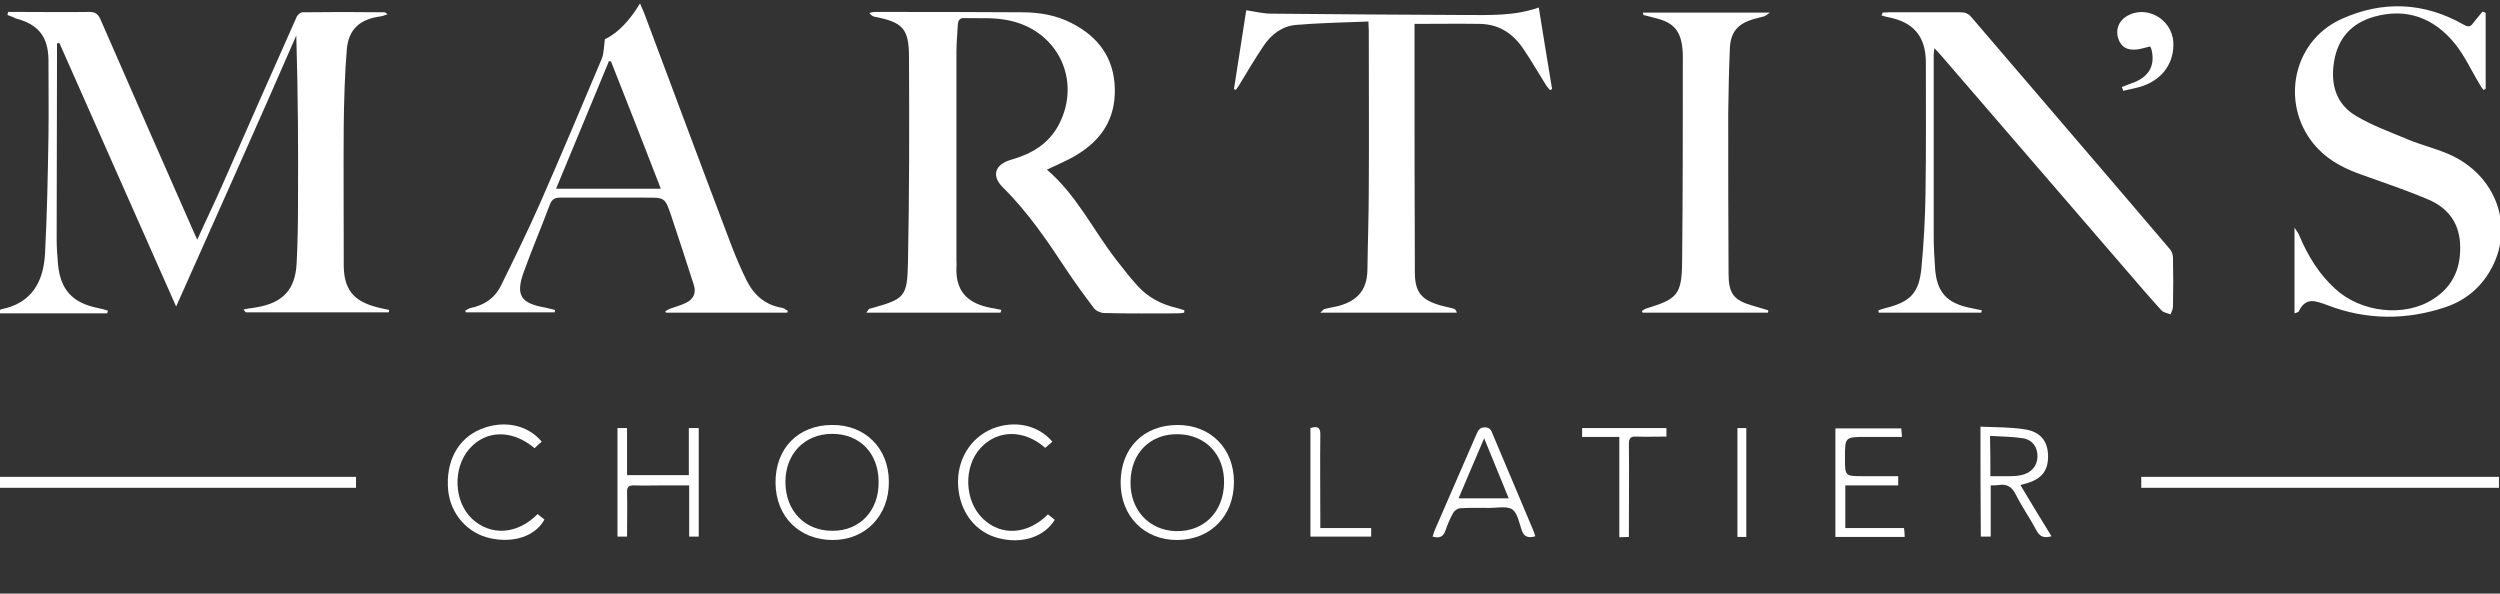 <svg xmlns="http://www.w3.org/2000/svg" xmlns:xlink="http://www.w3.org/1999/xlink" id="Layer_1" x="0px" y="0px" viewBox="0 0 732.4 173.9" style="enable-background:new 0 0 732.4 173.9;" xml:space="preserve"><rect x="0" y="0" width="732.4" height="173.9" fill="#333333" stroke="none"/><style type="text/css">	.st0{fill:#FFFFFF;}</style><g id="_x31_PFyBV_00000138575063309292028090000001142770470220787113_">	<g>		<path class="st0" d="M2.4,3.5c1.1,0,2.2,0,3.3,0c6.8,0,13.6,0.1,20.5,0c1.7,0,2.5,0.6,3.2,2.1c9,20.7,18.1,41.3,27.2,62   c0.3,0.8,0.7,1.5,1.2,2.6c2.6-5.8,5.2-11.1,7.6-16.6c7.1-16.1,14.2-32.3,21.4-48.4C87,4.5,88,3.6,88.6,3.6c8-0.1,15.9-0.1,23.9,0   c0.3,0,0.6,0.1,1,0.6c-0.7,0.2-1.3,0.5-2,0.6c-6,0.8-9.4,3.7-9.9,9.7c-0.6,7.3-0.8,14.7-0.9,22c-0.1,13,0,25.9,0,38.9   c0,0.8,0,1.7,0,2.5c0.1,8,3.9,10.9,11.4,12.5c0.6,0.1,1.3,0.3,1.9,0.4c0,0.2-0.1,0.4-0.1,0.7c-14,0-27.9,0-41.9,0   c-0.2-0.3-0.4-0.5-0.7-0.8c0.4-0.1,0.8-0.2,1.3-0.3c0.9-0.1,1.8-0.2,2.7-0.4c7.6-1.3,11.2-5.2,11.6-12.8c0.3-5.7,0.4-11.4,0.4-17   c0.1-16.5,0-33-0.5-49.8C75.3,36.8,63.5,63.1,51.6,89.8C40.2,64,28.8,38.3,17.4,12.6c-0.2,0-0.5,0.1-0.7,0.1c0,1,0,2,0,3.1   c0,18.1-0.1,36.2-0.1,54.4c0,2.4,0.2,4.8,0.4,7.3c0.7,7.3,4.2,11.2,11.5,12.7c1.1,0.2,2.1,0.5,3.1,0.8c-0.1,0.3-0.1,0.5-0.2,0.8   c-10.6,0-21.3,0-31.9,0c-0.1-0.2-0.1-0.3-0.2-0.5c0.4-0.2,0.7-0.6,1.1-0.7c9-1.8,12.4-8.2,12.8-16.5c0.6-11.3,0.8-22.7,1-34.1   c0.1-7.5,0-15,0-22.5c-0.1-6.8-3-10.4-9.6-12.1C3.9,5,3,4.7,2.2,4.4C2.2,4.1,2.3,3.8,2.4,3.5z"></path>		<path class="st0" d="M293.1,91.6c-13,0-26,0-39.3,0c0.4-0.5,0.6-0.9,0.8-1.1c0.1-0.1,0.4-0.1,0.7-0.2C265,87.6,265.8,87,266,77   c0.4-20.1,0.4-40.2,0.3-60.3c0-8.4-1.9-10.2-10.1-11.8c-0.5-0.1-1-0.4-1.5-1.1c0.5-0.1,1-0.3,1.6-0.3c14.3,0,28.7,0,43,0.1   c5.1,0,10.1,0.8,14.7,3.2c7.8,4,12.4,10.2,12.6,19.2c0.2,8.8-3.9,15-11.2,19.4c-2.8,1.7-5.8,2.9-8.7,4.3   c8.6,7.3,13.5,17.6,20.3,26.4c2.1,2.7,4.2,5.4,6.5,7.9c3,3.2,6.8,5.2,11.2,6.2c0.8,0.2,1.5,0.5,2.3,0.7c0,0.2-0.1,0.5-0.1,0.7   c-0.6,0.1-1.2,0.2-1.8,0.2c-7.2,0-14.4,0.1-21.6-0.1c-1,0-2.4-0.6-3-1.4c-2.8-3.7-5.5-7.4-8.1-11.3c-5.6-8.5-11.3-16.9-18.6-24.1   c-3.4-3.4-2.4-6.7,2.4-8.1c6-1.7,11-4.6,14-10.3c6.9-13.2-0.6-28.2-15.6-30.7c-3.9-0.7-8-0.4-12-0.5c-1.4-0.1-1.9,0.6-2,1.9   c-0.1,2.6-0.4,5.3-0.4,7.9c0,20.5,0,40.9,0,61.4c0,0.5,0.1,1.1,0,1.6c-0.4,8.4,4.6,11.3,11.3,12.3c0.6,0.1,1.2,0.3,1.9,0.4   C293.2,91.1,293.2,91.4,293.1,91.6z"></path>		<path class="st0" d="M728.2,3.8c0,7.4,0,14.8,0,22.2c-0.2,0.1-0.4,0.2-0.6,0.4c-0.4-0.6-0.9-1.1-1.2-1.8   c-2.4-3.9-4.3-8.2-7.2-11.8c-6.1-7.5-14.1-10.6-23.7-7.9c-6.6,1.9-10.6,6.3-11.7,13.1c-1.1,6.6,0.5,12.5,6.5,16   c4.7,2.8,10,4.7,15,6.8c3.8,1.6,7.9,2.6,11.7,4.2c14.4,6,20,21.7,12.4,34.5c-3,5.1-7.4,8.6-13,10.5c-11.4,3.8-23,3.8-34.3-0.5   c-3.8-1.4-6.6-2.6-8.7,1.8c-0.1,0.2-0.5,0.2-1.2,0.5c0-8.3,0-16.3,0-25.1c0.7,1.1,1.2,1.7,1.4,2.3c2.5,5.9,5.7,11.2,10.4,15.5   c7.6,7.1,20.4,8.5,28.7,3.2c6.1-3.8,8.4-9.5,8-16.5c-0.4-6.2-3.8-10.4-9.2-12.7c-6.3-2.7-12.9-4.9-19.3-7.2   c-4.9-1.7-9.5-3.9-13.2-7.8c-11.2-11.8-7.9-31.2,6.9-37.9c12.1-5.5,24.3-5,36,1.7c1.3,0.7,1.9,0.5,2.6-0.5   c0.9-1.2,1.9-2.3,2.8-3.4C727.7,3.5,727.9,3.6,728.2,3.8z"></path>		<path class="st0" d="M551.5,3.7c0.6,0,1.3-0.1,1.9-0.1c7,0,13.9,0,20.9,0c1.4,0,2.3,0.3,3.3,1.5c19.3,22.6,38.8,45.2,58.1,67.9   c0.6,0.7,0.9,1.7,0.9,2.6c0.1,4.7,0.1,9.4,0,14.1c0,0.8-0.4,1.6-0.7,2.4c-0.9-0.4-2.1-0.5-2.7-1.2c-3.4-3.7-6.6-7.5-9.9-11.3   c-18.2-21.1-36.3-42.1-54.5-63.2c-0.6-0.7-1.2-1.3-2.1-2.3c-0.1,0.9-0.2,1.4-0.2,2c0,17.7,0,35.5,0,53.2c0,3.1,0.2,6.2,0.4,9.3   c0.5,7,3.4,10.2,10.3,11.6c1.1,0.2,2.2,0.5,3.4,0.7c-0.1,0.2-0.1,0.5-0.2,0.7c-10,0-20,0-30,0c0-0.2-0.1-0.4-0.1-0.7   c0.6-0.2,1.2-0.4,1.9-0.6c7.4-1.8,10-4.4,10.7-11.8c0.7-7.3,1.1-14.7,1.2-22c0.2-12.7,0.1-25.5,0.1-38.2c0-7.7-3.7-11.9-11.2-13.3   c-0.6-0.1-1.2-0.3-1.8-0.5C551.4,4.2,551.5,3.9,551.5,3.7z"></path>		<path class="st0" d="M361.5,26.1c1.2-7.6,2.4-15.3,3.6-23.1c2.6,0.4,5,1,7.3,1c19,0.2,38,0.3,57.1,0.4c7.1,0,14.2,0.3,21.3-2.2   c1.3,8.2,2.6,16,3.9,23.9c-0.2,0.1-0.4,0.2-0.6,0.3c-0.4-0.5-0.9-1-1.2-1.5c-2.2-3.5-4.2-7-6.5-10.4c-3-4.6-7.2-7.4-12.8-7.5   c-6.3-0.1-12.5,0-19.2,0c0,3.5,0,7.1,0,10.7c0,20.7,0,41.4,0.1,62.1c0,5.9,2,8.1,7.6,9.7c1.2,0.3,2.5,0.6,3.7,0.9   c0.4,0.1,0.8,0.4,1,1.2c-13.2,0-26.3,0-40,0c0.6-0.5,0.9-1,1.3-1.1c1.2-0.3,2.5-0.5,3.8-0.8c5.3-1.4,8.6-4.3,8.7-10.6   c0.1-8,0.4-15.9,0.4-23.9c0.1-15.5,0-30.9,0-46.4c0-0.7-0.1-1.3-0.1-2.5c-7.2,0.3-14.2,0.4-21.2,1c-4,0.3-7.3,2.8-9.5,6.1   c-2.6,3.9-5,7.9-7.4,11.9c-0.2,0.3-0.5,0.6-0.7,1C361.9,26.3,361.7,26.2,361.5,26.1z"></path>		<path class="st0" d="M136.3,91c0.6-0.3,1.1-0.7,1.7-0.8c3.8-0.8,6.9-2.8,8.7-6.4c3.9-7.9,7.8-15.9,11.4-24   c6.2-14.1,12.2-28.4,18.2-42.6c0.6-1.5,0.6-3.3,0.9-5.7C181,9.7,184.5,6,187.5,1c0.6,1.4,0.9,2.1,1.2,2.8   c8.6,22.9,17.1,45.8,25.8,68.7c1.3,3.3,2.7,6.6,4.3,9.8c2.2,4.3,5.5,7.1,10.4,7.9c0.6,0.1,1.1,0.6,1.6,0.9   c-0.1,0.2-0.1,0.4-0.2,0.5c-11.8,0-23.6,0-35.5,0c-0.1-0.1-0.1-0.3-0.2-0.4c0.4-0.2,0.8-0.5,1.2-0.7c1.6-0.6,3.3-1,4.9-1.8   c2.1-1,3-2.8,2.3-5.1c-2.2-6.8-4.4-13.7-6.7-20.5c-1.8-5.3-1.9-5.2-7.5-5.2c-8.3,0-16.7,0-25,0c-1.6,0-2.4,0.5-3,2   c-2.5,6.7-5.3,13.2-7.7,19.9c-2.4,6.7-0.8,9.1,6.3,10.3c1,0.2,1.9,0.5,2.9,0.7c0,0.2-0.1,0.4-0.1,0.7c-8.7,0-17.3,0-26,0   C136.4,91.3,136.3,91.1,136.3,91z M179,18c-0.2,0-0.4-0.1-0.6-0.1c-5.1,12.4-10.3,24.8-15.5,37.4c10.4,0,20.3,0,30.7,0   C188.7,42.7,183.9,30.3,179,18z"></path>		<path class="st0" d="M517.9,91.6c-12.2,0-24.5,0-36.7,0c-0.1-0.2-0.1-0.3-0.2-0.5c0.4-0.2,0.8-0.6,1.2-0.7   c9.3-2.8,10.5-4.1,10.6-13.9c0.2-19.9,0.2-39.7,0.2-59.6c0-0.8,0-1.7-0.1-2.5c-0.5-5.4-2.6-7.8-7.9-9.1c-1.2-0.3-2.3-0.6-3.5-0.9   c-0.1,0-0.1-0.3-0.2-0.7c12.2,0,24.3,0,37.2,0c-0.9,0.6-1.3,1-1.7,1.1c-1,0.3-2.1,0.5-3.1,0.8c-4.4,1.3-6.6,3.6-6.9,8.2   c-0.3,6.4-0.4,12.9-0.5,19.3c0,15.7,0,31.4,0.1,47.1c0,5.8,1.5,7.8,7.2,9.4c1.5,0.4,2.9,0.9,4.4,1.3   C518.1,91.2,518,91.4,517.9,91.6z"></path>		<path class="st0" d="M627.3,142.9c0-1.1,0-2.1,0-3.2c35,0,69.9,0,104.8,0c0,1.1,0,2,0,3.2C697.2,142.9,662.4,142.9,627.3,142.9z"></path>		<path class="st0" d="M-0.5,142.9c0-1.1,0-2.1,0-3.2c35,0,69.9,0,104.8,0c0,1.1,0,2.1,0,3.2C69.4,142.9,34.5,142.9-0.5,142.9z"></path>		<path class="st0" d="M345,124.5c9.7,0,16.5,6.9,16.5,16.7c0,10-6.9,17-16.7,17c-9.6,0-16.5-7-16.5-16.8   C328.3,131.3,335,124.5,345,124.5z M345,127.2c-8-0.1-13.7,5.5-13.8,13.9c-0.2,8.2,5.4,14.3,13.3,14.5c8.1,0.2,13.9-5.5,14.1-14   C358.8,133.2,353.2,127.3,345,127.2z"></path>		<path class="st0" d="M243.8,124.5c9.6-0.1,16.6,6.8,16.6,16.6c0.1,9.9-6.8,17.1-16.4,17.1c-9.8,0-16.7-6.8-16.8-16.7   C227.1,131.4,233.8,124.5,243.8,124.5z M257.4,141.2c0-8.4-5.5-14.1-13.6-14.1c-8.1,0-13.8,5.9-13.7,14.3   c0.1,8.4,5.8,14.2,13.9,14.1C251.9,155.5,257.5,149.6,257.4,141.2z"></path>		<path class="st0" d="M580.2,125c4.5,0.2,8.8,0.1,13.1,0.8c4.5,0.7,6.6,3.5,6.7,7.6c0.1,4.4-1.8,6.9-6.3,8.2   c-0.5,0.1-1,0.3-1.8,0.5c3,5,6,10,9.1,15c-2.1,0.6-3.4,0.2-4.4-1.7c-1.9-3.6-4.3-7-6.1-10.6c-1.1-2.2-2.6-3.1-5-2.7   c-0.7,0.1-1.3,0.1-2.3,0.1c0,5,0,10,0,15c-1.1,0-1.9,0-2.9,0C580.2,146.7,580.2,136.1,580.2,125z M583.1,139.5c2.2,0,4.2,0,6.1,0   c1,0,2-0.1,2.9-0.3c2.9-0.6,4.7-2.6,4.8-5.3c0.1-2.7-1.3-5-4.2-5.5c-3.1-0.5-6.4-0.5-9.7-0.7C583.1,131.9,583.1,135.5,583.1,139.5   z"></path>		<path class="st0" d="M201.8,125.4c1.2,0,2,0,2.9,0c0,10.6,0,21.1,0,31.8c-0.9,0-1.8,0-2.8,0c0-4.9,0-9.8,0-15c-2.7,0-5.1,0-7.6,0   c-2.9,0-5.8,0.1-8.6,0c-1.5,0-2,0.4-2,1.9c0.1,4.3,0,8.6,0,13.1c-1,0-1.8,0-2.8,0c0-10.5,0-21.1,0-31.8c0.8,0,1.7,0,2.8,0   c0,4.6,0,9.1,0,13.8c6.1,0,11.9,0,18.1,0C201.8,134.7,201.8,130.1,201.8,125.4z"></path>		<path class="st0" d="M449.8,157.1c-2.3,0.7-3.5,0-4.1-2.1c-0.7-2.1-1.2-4.8-2.7-5.8c-1.6-1-4.4-0.4-6.6-0.4   c-2.9,0-5.8-0.1-8.6,0.1c-0.8,0-1.7,0.7-2.1,1.4c-0.9,1.6-1.6,3.3-2.2,5c-0.6,1.9-1.7,2.5-3.8,1.9c0.2-0.5,0.3-1.1,0.5-1.6   c4.1-9.5,8.3-19,12.4-28.5c0.5-1.1,0.9-1.9,2.4-1.9c1.5,0,1.9,0.9,2.3,2c4,9.4,7.9,18.8,11.9,28.2   C449.4,155.9,449.6,156.5,449.8,157.1z M434.8,128.4c-2.7,6.2-5,11.8-7.5,17.6c5.1,0,9.7,0,14.7,0   C439.6,140.2,437.4,134.7,434.8,128.4z"></path>		<path class="st0" d="M556.1,139.5c0,1.1,0,1.7,0,2.7c-5.2,0-10.3,0-15.5,0c0,4.3,0,8.2,0,12.5c5.7,0,11.4,0,17.2,0   c0.1,0.9,0.2,1.6,0.2,2.6c-6.8,0-13.5,0-20.3,0c0-10.6,0-21.2,0-31.8c6.5,0,12.8,0,19.3,0c0.1,0.8,0.1,1.5,0.2,2.5   c-3.6,0-7.1,0-10.5,0c-6.2,0-6.2,0-6.2,6.2c0,5.3,0,5.3,5.3,5.3C549.1,139.5,552.5,139.5,556.1,139.5z"></path>		<path class="st0" d="M157.5,150.6c0.7,0.6,1.4,1.1,2,1.6c-2.6,4.8-8.9,7-15.8,5.5c-6.7-1.4-11.7-7.1-12.4-14   c-0.8-8.5,2.8-15.2,9.6-18c6.6-2.7,13.7-1.3,17.8,3.7c-0.7,0.6-1.4,1.2-2.1,1.9c-6.5-5.5-14.2-5.4-19.1,0.2   c-4.9,5.6-4.6,15.4,0.8,20.5C143.8,157.1,151.6,156.6,157.5,150.6z"></path>		<path class="st0" d="M307,150.7c0.8,0.6,1.4,1.1,2,1.6c-3.1,5-9.5,7.1-16.3,5.4c-6.9-1.7-11.5-7.6-12-15.3   c-0.5-7.5,3.5-14.1,10-16.8c6.5-2.6,13.5-1.1,17.6,3.8c-0.7,0.6-1.4,1.2-2.1,1.8c-6.1-5.4-13.9-5.4-18.9,0   c-5.1,5.5-4.8,15.5,0.6,20.7C293.2,157.1,301,156.7,307,150.7z"></path>		<path class="st0" d="M621.6,25.5c0.9-0.3,1.7-0.7,2.6-1c5.2-1.7,7.3-5.1,6.1-10c-0.1-0.4-0.3-0.7-0.4-0.9c-1.4,0.3-2.7,0.8-4,0.9   c-2.8,0.3-4.5-0.8-5.3-3.1c-0.9-2.5,0-5.1,2.2-6.5c5.7-3.7,13.5,0.5,13.9,7.5c0.3,5.7-2.9,10.6-8.7,12.7c-1.9,0.7-4,1-6,1.5   C621.9,26.2,621.8,25.8,621.6,25.5z"></path>		<path class="st0" d="M488.2,125.4c0,0.8,0,1.5,0,2.5c-3,0-5.9,0.1-8.8,0c-1.7-0.1-2.2,0.5-2.2,2.2c0.1,8.1,0,16.2,0,24.3   c0,0.9,0,1.8,0,2.9c-1,0-1.8,0.1-2.8,0.1c0-9.8,0-19.5,0-29.4c-3.7,0-7.3,0-10.9,0c0-1,0-1.7,0-2.6   C471.6,125.4,479.8,125.4,488.2,125.4z"></path>		<path class="st0" d="M386.8,154.7c5.1,0,10,0,14.9,0c0,0.9,0,1.6,0,2.5c-5.9,0-11.8,0-17.8,0c0-10.6,0-21.2,0-31.8   c2-0.6,3-0.3,2.9,2.1c-0.1,8.1,0,16.2,0,24.3C386.8,152.7,386.8,153.5,386.8,154.7z"></path>		<path class="st0" d="M509,125.4c1,0,1.7,0,2.6,0c0,10.7,0,21.2,0,31.9c-0.9,0-1.7,0-2.6,0C509,146.6,509,136.1,509,125.4z"></path>	</g></g></svg>